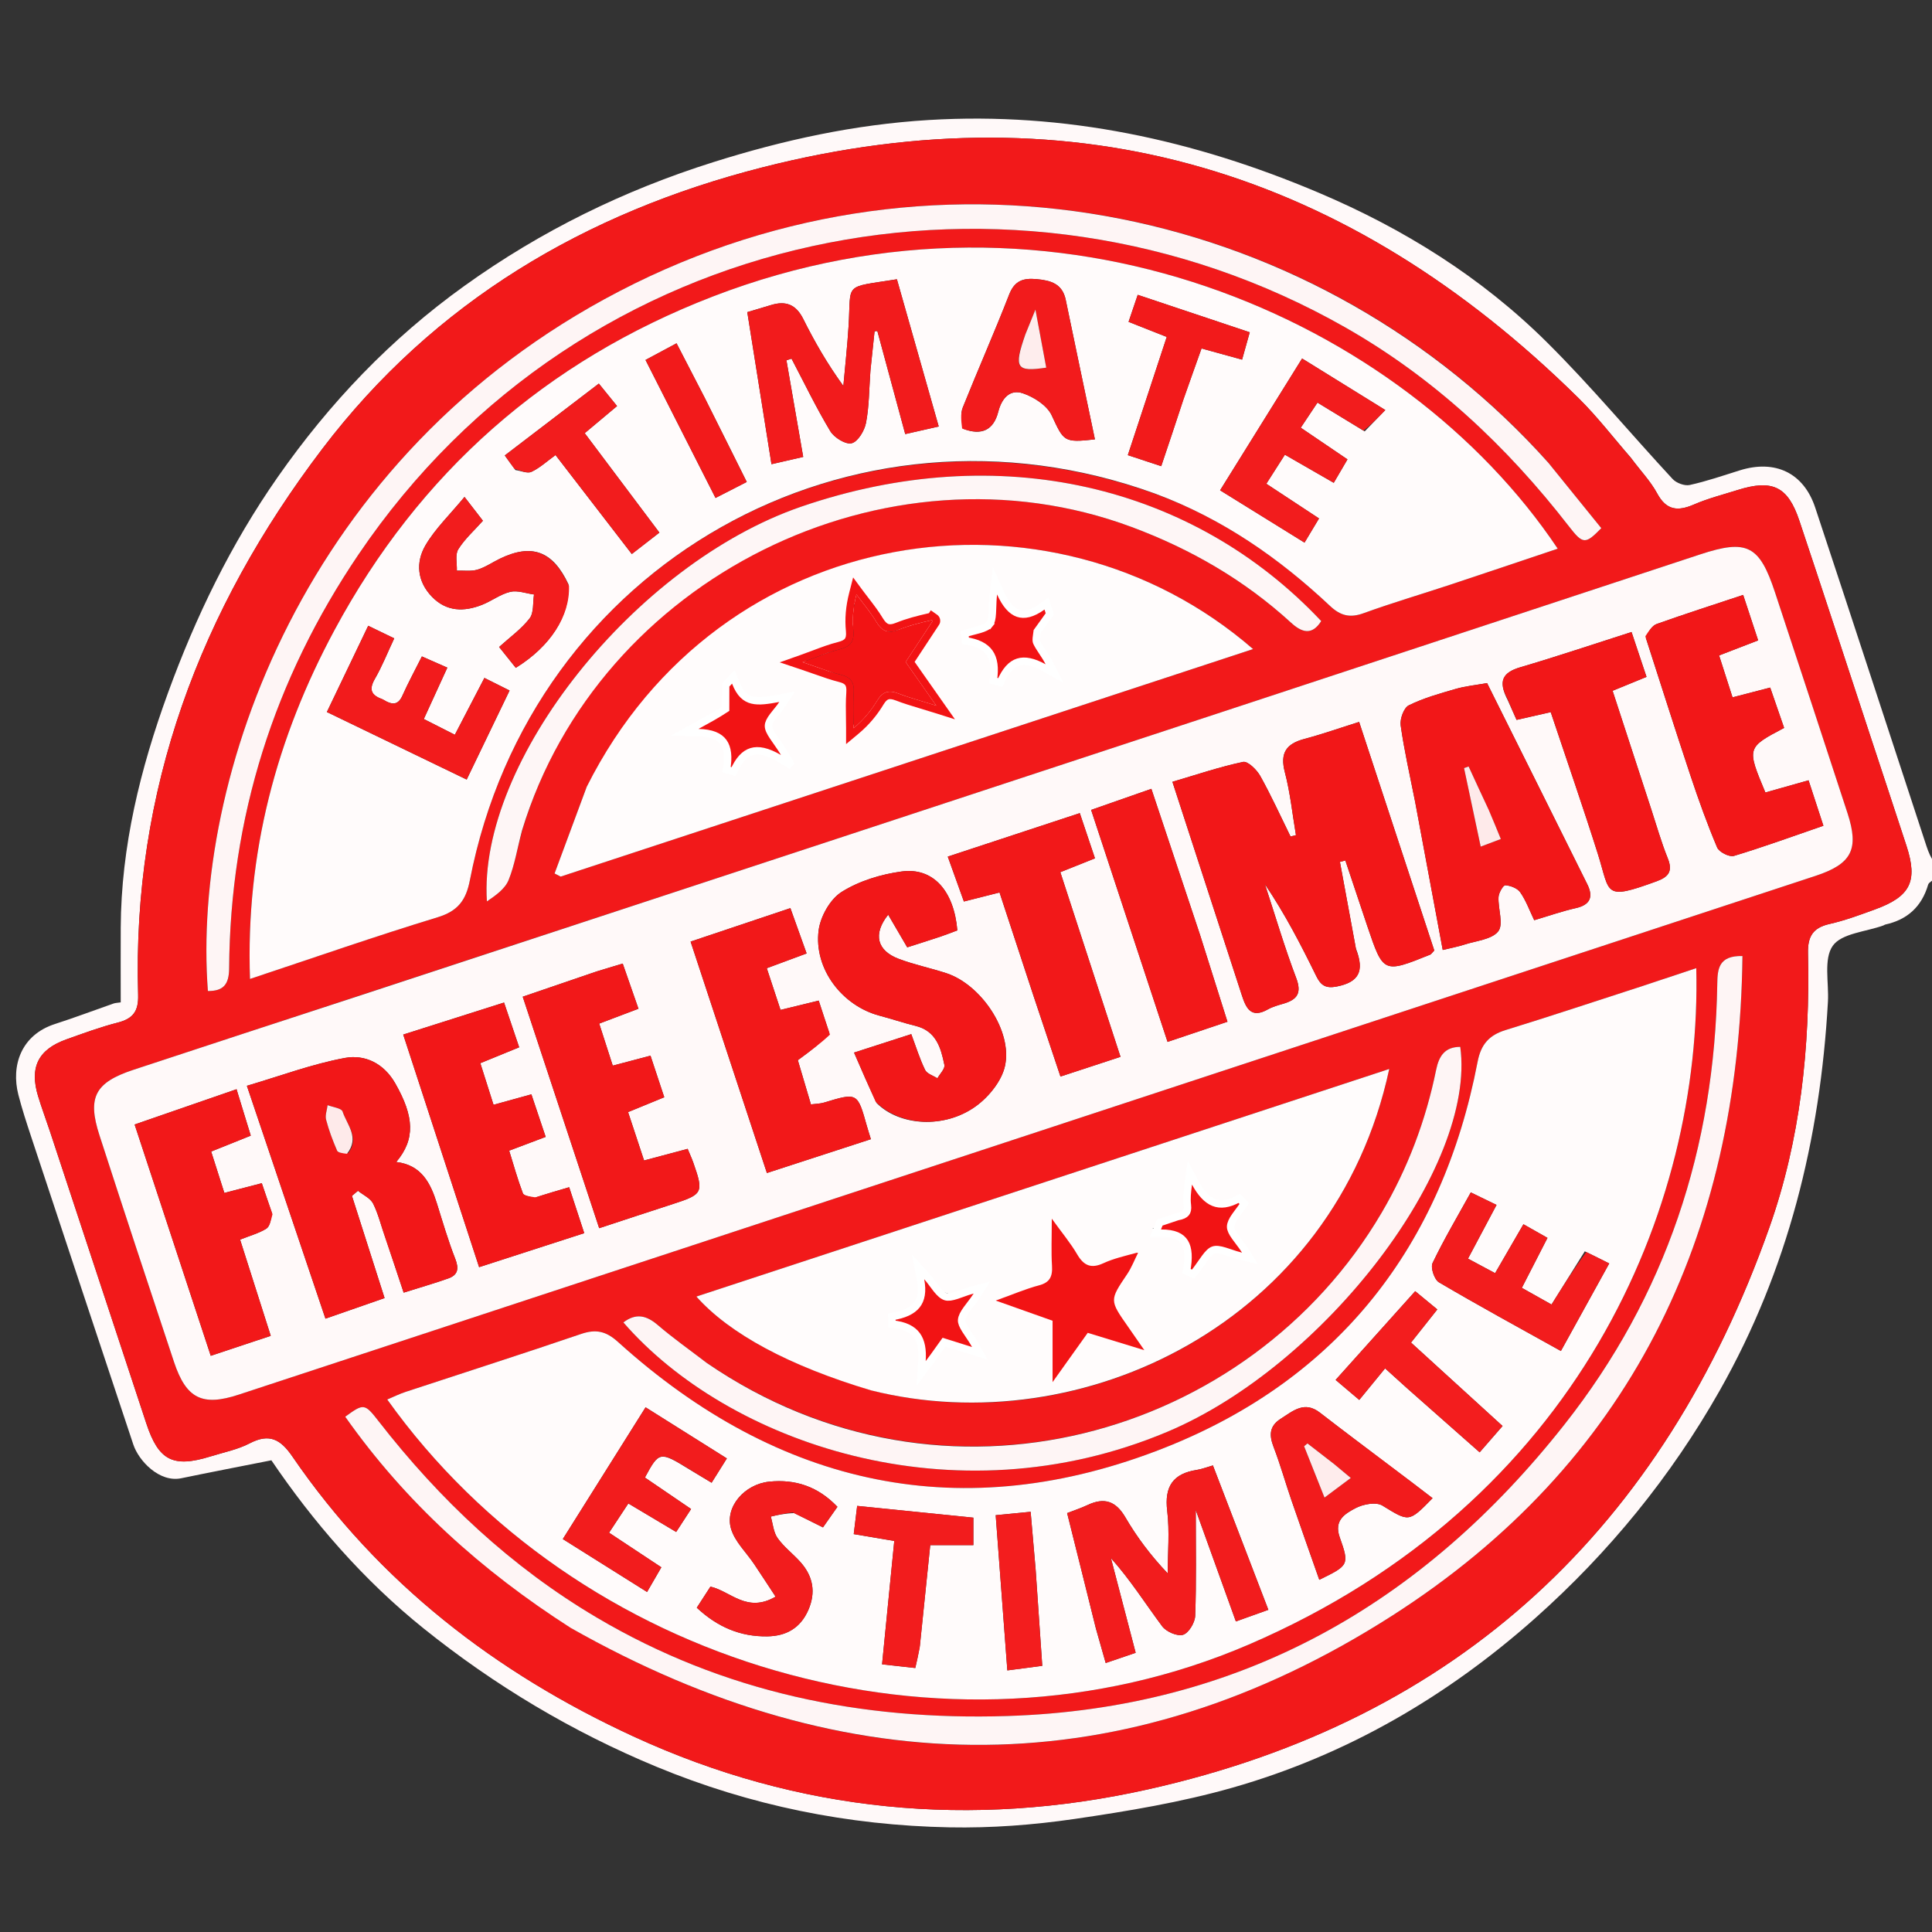 <svg width="130" height="130" viewBox="0 0 130 130" fill="none" xmlns="http://www.w3.org/2000/svg">
<rect x="0" y="0" width="130" height="130" fill="#333333" stroke="none"/>
<g clip-path="url(#clip0_5460_1717)">
<path d="M130.28 59.004C130.094 59.251 129.791 59.351 129.741 59.525C129.308 61.007 128.343 61.885 126.851 62.212C126.808 62.221 126.772 62.256 126.731 62.271C125.553 62.699 123.913 62.8 123.322 63.641C122.695 64.53 123.069 66.122 122.997 67.406C122.479 76.658 120.311 85.452 115.714 93.568C112.433 99.362 108.262 104.467 103.31 108.874C97.373 114.156 90.593 118.107 82.924 120.29C79.459 121.276 75.864 121.873 72.292 122.395C69.522 122.799 66.692 123.012 63.895 122.958C57.084 122.827 50.493 121.5 44.169 118.879C38.495 116.528 33.28 113.407 28.51 109.578C24.445 106.316 21.057 102.386 18.261 98.26C16.137 98.682 14.164 99.06 12.198 99.468C10.719 99.774 9.335 98.293 8.971 97.201C6.673 90.299 4.383 83.395 2.097 76.489C1.788 75.553 1.479 74.615 1.235 73.661C0.735 71.703 1.416 69.638 3.699 68.903C5.023 68.477 6.324 67.983 7.638 67.525C7.763 67.481 7.903 67.481 8.123 67.447C8.123 65.771 8.116 64.095 8.124 62.419C8.149 56.948 9.448 51.713 11.301 46.628C13.168 41.504 15.534 36.616 18.681 32.111C22.174 27.11 26.289 22.795 31.265 19.225C36.413 15.532 41.986 12.805 48.002 10.909C52.731 9.419 57.512 8.375 62.502 8.075C71.685 7.523 80.351 9.416 88.73 12.967C94.458 15.395 99.683 18.655 104.101 23.043C107.049 25.971 109.717 29.181 112.547 32.232C112.798 32.503 113.353 32.71 113.698 32.634C114.836 32.384 115.946 32 117.061 31.651C119.44 30.907 121.363 31.808 122.142 34.156C124.658 41.743 127.134 49.343 129.629 56.937C129.765 57.351 129.937 57.754 130.186 58.079C130.28 58.294 130.28 58.593 130.28 59.004ZM109.726 30.785C108.561 29.45 107.477 28.032 106.218 26.79C90.763 11.547 72.532 5.851 51.294 11.264C39.403 14.295 29.205 20.31 21.688 30.201C13.466 41.021 8.88 53.169 9.295 66.941C9.328 68.043 8.954 68.545 7.921 68.809C6.751 69.107 5.611 69.53 4.471 69.936C2.57 70.613 1.973 71.816 2.562 73.757C2.805 74.559 3.102 75.344 3.365 76.14C5.526 82.685 7.683 89.231 9.844 95.776C10.67 98.28 11.642 98.782 14.161 98.001C15.05 97.725 15.991 97.54 16.806 97.116C18.133 96.426 18.884 96.852 19.673 98.005C25.496 106.504 33.351 112.57 42.633 116.845C53.74 121.961 65.371 123.05 77.213 120.41C98.213 115.729 111.93 102.721 119.05 82.615C121.154 76.674 121.804 70.441 121.656 64.146C121.629 63.019 121.983 62.425 123.106 62.172C124.146 61.937 125.158 61.559 126.163 61.193C128.556 60.323 129.059 59.296 128.284 56.919C127.462 54.397 126.625 51.88 125.796 49.36C124.225 44.585 122.67 39.805 121.076 35.038C120.302 32.724 119.261 32.235 116.906 32.977C115.928 33.285 114.925 33.538 113.989 33.944C112.895 34.419 112.126 34.351 111.504 33.195C111.066 32.384 110.402 31.695 109.726 30.785Z" fill="#FFF9F9"/>
<path d="M109.783 30.868C110.402 31.695 111.066 32.384 111.504 33.195C112.126 34.351 112.895 34.418 113.989 33.944C114.925 33.538 115.928 33.285 116.906 32.977C119.261 32.235 120.302 32.724 121.076 35.038C122.67 39.805 124.225 44.585 125.796 49.36C126.625 51.88 127.462 54.397 128.284 56.918C129.059 59.296 128.556 60.323 126.163 61.193C125.158 61.559 124.146 61.937 123.106 62.172C121.983 62.425 121.629 63.018 121.656 64.146C121.804 70.441 121.154 76.674 119.05 82.614C111.93 102.721 98.213 115.729 77.213 120.41C65.371 123.05 53.74 121.961 42.633 116.845C33.351 112.57 25.496 106.504 19.674 98.005C18.884 96.852 18.133 96.426 16.806 97.116C15.991 97.54 15.05 97.725 14.161 98.001C11.642 98.782 10.67 98.28 9.844 95.776C7.683 89.231 5.526 82.685 3.365 76.14C3.102 75.344 2.805 74.559 2.562 73.757C1.973 71.816 2.57 70.613 4.471 69.936C5.611 69.53 6.751 69.107 7.921 68.809C8.954 68.545 9.328 68.043 9.295 66.941C8.88 53.168 13.466 41.021 21.688 30.201C29.205 20.31 39.403 14.295 51.295 11.264C72.532 5.851 90.763 11.547 106.218 26.79C107.477 28.032 108.561 29.45 109.783 30.868ZM24.239 66.971C19.152 68.641 14.064 70.305 8.981 71.984C6.393 72.839 5.863 73.827 6.694 76.394C8.342 81.486 10.019 86.569 11.71 91.647C12.529 94.108 13.611 94.649 16.064 93.842C51.432 82.211 86.798 70.575 122.163 58.935C124.598 58.134 125.107 57.151 124.318 54.725C122.705 49.77 121.069 44.822 119.44 39.871C118.392 36.685 117.557 36.264 114.386 37.309C104.529 40.559 94.672 43.812 84.814 47.058C64.695 53.682 44.575 60.302 24.239 66.971ZM77.819 33.264C82.27 34.901 86.071 37.556 89.499 40.775C90.203 41.436 90.838 41.593 91.757 41.259C93.681 40.561 95.648 39.984 97.592 39.34C99.988 38.547 102.379 37.737 104.816 36.92C94.463 21.446 71.103 11.016 47.957 19.955C36.725 24.293 28.206 31.807 22.506 42.401C18.607 49.647 16.527 57.387 16.822 65.87C21.14 64.437 25.265 62.995 29.442 61.722C30.814 61.304 31.355 60.575 31.615 59.235C35.736 37.965 57.259 25.783 77.819 33.264ZM110.471 66.364C107.416 67.352 104.37 68.367 101.302 69.313C100.19 69.656 99.648 70.282 99.425 71.446C97.045 83.844 90.034 92.793 78.386 97.409C64.837 102.778 52.408 100.083 41.584 90.297C40.775 89.565 40.098 89.419 39.089 89.763C35.17 91.101 31.225 92.36 27.292 93.657C26.879 93.793 26.486 93.989 26.057 94.169C38.818 112.055 63.624 119.424 84.01 110.665C106.23 101.116 114.54 81.269 114.138 65.144C112.966 65.533 111.824 65.913 110.471 66.364ZM58.732 93.574C72.795 97.107 89.808 89.01 93.479 71.929C77.907 77.044 62.412 82.134 46.859 87.243C49.095 89.758 53.129 91.918 58.732 93.574ZM39.438 53.043C38.731 54.954 38.023 56.864 37.316 58.774C37.452 58.844 37.589 58.914 37.725 58.984C53.236 53.888 68.748 48.791 84.317 43.675C70.676 31.827 48.445 35.041 39.438 53.043ZM104.125 31.058C88.936 14.103 63.512 8.252 41.665 19.602C20.407 30.646 12.904 52.443 13.989 66.683C15.015 66.69 15.409 66.261 15.417 65.165C15.49 55.003 18.431 45.721 24.122 37.311C39.216 15.002 68.297 9.39 90.514 22.026C96.477 25.417 101.383 30.016 105.569 35.416C106.515 36.636 106.675 36.638 107.747 35.539C106.587 34.108 105.416 32.663 104.125 31.058ZM38.495 109.581C57.048 120.1 75.668 120.229 93.651 108.731C109.626 98.516 117.024 83.249 117.246 64.329C115.644 64.294 115.567 65.195 115.552 66.201C115.378 77.225 112.109 87.19 105.246 95.88C95.683 107.989 83.417 114.974 67.77 115.467C57.962 115.776 48.68 113.88 40.158 108.844C34.382 105.429 29.587 100.915 25.481 95.638C24.532 94.417 24.475 94.423 23.23 95.327C27.288 101.092 32.41 105.702 38.495 109.581ZM47.469 91.642C46.397 90.82 45.289 90.042 44.266 89.164C43.494 88.501 42.788 88.343 41.947 88.983C48.935 97.046 64.116 102.41 78.536 96.347C89.131 91.893 99.358 78.504 98.257 70.441C97.222 70.445 96.826 71.048 96.633 71.992C95.94 75.393 94.727 78.605 92.967 81.603C84.054 96.777 63.496 102.649 47.469 91.642ZM35.169 55.773C40.286 38.893 59.622 29.307 76.147 35.461C80.118 36.939 83.727 39.024 86.865 41.894C87.568 42.538 88.269 42.803 88.901 41.79C80.265 32.614 67.206 29.532 53.924 34.088C42.716 37.932 32.147 51.248 32.763 60.653C33.346 60.257 33.979 59.816 34.222 59.216C34.638 58.19 34.81 57.065 35.169 55.773Z" fill="#F2191A"/>
<path d="M24.347 66.947C44.575 60.302 64.695 53.682 84.813 47.058C94.672 43.812 104.529 40.559 114.386 37.309C117.557 36.264 118.392 36.685 119.44 39.871C121.069 44.822 122.705 49.77 124.318 54.725C125.107 57.151 124.598 58.134 122.163 58.935C86.798 70.575 51.432 82.211 16.064 93.842C13.611 94.649 12.529 94.108 11.71 91.647C10.019 86.569 8.342 81.486 6.694 76.394C5.863 73.827 6.393 72.839 8.981 71.984C14.064 70.305 19.152 68.641 24.347 66.947ZM91.232 63.808C90.875 61.871 90.518 59.934 90.161 57.997C90.282 57.964 90.403 57.932 90.525 57.899C91.019 59.377 91.51 60.856 92.009 62.332C93.083 65.503 93.085 65.503 96.235 64.235C96.312 64.203 96.363 64.106 96.509 63.954C94.847 58.901 93.169 53.797 91.453 48.576C90.155 48.984 88.977 49.401 87.773 49.72C86.548 50.045 86.115 50.663 86.455 51.962C86.818 53.343 86.962 54.782 87.202 56.195C87.081 56.226 86.96 56.256 86.838 56.286C86.167 54.924 85.54 53.537 84.8 52.213C84.565 51.792 83.958 51.201 83.645 51.267C82.046 51.606 80.488 52.135 78.889 52.606C80.508 57.583 82.035 62.266 83.555 66.951C83.841 67.833 84.177 68.561 85.312 67.919C85.631 67.739 86.001 67.64 86.356 67.536C87.28 67.265 87.609 66.835 87.215 65.799C86.43 63.733 85.807 61.607 85.116 59.505C86.456 61.479 87.532 63.566 88.566 65.674C88.875 66.305 89.202 66.528 89.959 66.378C91.4 66.091 91.838 65.379 91.232 63.808ZM25.981 83.426C26.358 84.561 26.735 85.696 27.161 86.979C28.238 86.639 29.209 86.359 30.16 86.024C30.825 85.79 30.889 85.356 30.63 84.694C30.156 83.484 29.79 82.23 29.402 80.988C28.968 79.598 28.354 78.389 26.663 78.187C27.956 76.651 27.874 75.137 26.593 72.892C25.817 71.533 24.536 70.941 23.211 71.186C21.003 71.594 18.869 72.397 16.612 73.061C18.421 78.422 20.15 83.544 21.899 88.729C23.353 88.223 24.601 87.788 25.878 87.344C25.11 84.939 24.396 82.703 23.682 80.468C23.816 80.354 23.951 80.24 24.085 80.126C24.436 80.409 24.924 80.623 25.108 80.989C25.459 81.689 25.637 82.475 25.981 83.426ZM95.227 53.981C95.839 57.266 96.451 60.551 97.079 63.922C97.645 63.783 98.097 63.702 98.53 63.561C99.325 63.302 100.382 63.22 100.815 62.664C101.186 62.187 100.793 61.148 100.832 60.363C100.847 60.075 101.148 59.558 101.291 59.567C101.643 59.59 102.105 59.77 102.296 60.045C102.682 60.599 102.916 61.258 103.234 61.918C104.246 61.619 105.125 61.309 106.029 61.106C107.026 60.882 107.219 60.334 106.803 59.495C104.571 54.999 102.328 50.51 100.062 45.963C99.308 46.099 98.609 46.166 97.947 46.357C96.876 46.666 95.786 46.971 94.794 47.46C94.459 47.626 94.188 48.374 94.248 48.806C94.479 50.464 94.856 52.101 95.227 53.981ZM58.987 74.223C60.526 75.767 63.546 75.974 65.672 74.43C66.54 73.799 67.403 72.734 67.624 71.725C68.14 69.374 66.005 66.243 63.675 65.483C62.614 65.137 61.51 64.911 60.469 64.517C59.03 63.972 58.709 62.871 59.763 61.548C60.214 62.321 60.612 63.003 61.046 63.744C61.772 63.511 62.525 63.275 63.273 63.026C63.664 62.896 64.047 62.741 64.417 62.603C64.192 59.943 62.792 58.351 60.667 58.64C59.274 58.83 57.811 59.276 56.635 60.014C55.861 60.499 55.205 61.665 55.084 62.602C54.751 65.195 56.671 67.683 59.188 68.345C59.998 68.558 60.793 68.83 61.606 69.029C62.992 69.369 63.313 70.505 63.546 71.657C63.598 71.915 63.243 72.255 63.076 72.557C62.792 72.374 62.376 72.255 62.249 71.994C61.888 71.257 61.645 70.462 61.317 69.584C60.008 70.006 58.845 70.381 57.467 70.826C57.989 72.031 58.427 73.041 58.987 74.223ZM35.924 80.613C35.668 80.51 35.25 80.469 35.184 80.294C34.829 79.36 34.562 78.393 34.261 77.425C35.152 77.089 35.883 76.813 36.717 76.499C36.384 75.504 36.072 74.575 35.756 73.635C34.824 73.892 34.071 74.1 33.209 74.339C32.899 73.362 32.614 72.466 32.32 71.539C33.271 71.15 34.077 70.821 34.934 70.47C34.584 69.436 34.263 68.484 33.917 67.459C31.666 68.174 29.554 68.845 27.132 69.614C28.851 74.882 30.534 80.039 32.238 85.264C34.742 84.454 36.981 83.73 39.312 82.976C38.942 81.847 38.62 80.865 38.298 79.885C37.465 80.129 36.795 80.325 35.924 80.613ZM110.743 42.921C111.744 46.016 112.725 49.117 113.753 52.203C114.295 53.83 114.875 55.449 115.544 57.027C115.674 57.335 116.365 57.684 116.671 57.592C118.661 56.993 120.616 56.278 122.693 55.563C122.351 54.514 122.04 53.564 121.694 52.505C120.661 52.797 119.711 53.065 118.788 53.325C117.528 50.31 117.528 50.31 120.05 48.979C119.745 48.096 119.435 47.199 119.113 46.265C118.188 46.505 117.405 46.708 116.578 46.923C116.249 45.895 115.969 45.024 115.674 44.103C116.606 43.744 117.443 43.421 118.302 43.09C117.933 41.971 117.619 41.018 117.294 40.031C115.267 40.705 113.366 41.315 111.485 41.983C111.171 42.095 110.947 42.458 110.743 42.921ZM55.805 69.517C55.566 68.783 55.326 68.05 55.09 67.328C54.149 67.557 53.356 67.75 52.52 67.954C52.187 66.944 51.899 66.071 51.595 65.149C52.503 64.813 53.352 64.498 54.276 64.155C53.88 63.048 53.54 62.099 53.184 61.106C50.879 61.878 48.689 62.613 46.468 63.358C48.197 68.599 49.882 73.709 51.603 78.929C54 78.15 56.278 77.409 58.6 76.653C58.489 76.289 58.403 76.028 58.329 75.764C57.696 73.506 57.698 73.51 55.443 74.191C55.193 74.267 54.92 74.266 54.566 74.312C54.236 73.199 53.928 72.157 53.685 71.338C54.547 70.703 55.218 70.208 55.805 69.517ZM40.073 65.392C38.462 65.943 36.85 66.493 35.173 67.067C36.915 72.342 38.614 77.482 40.318 82.642C42.126 82.049 43.716 81.52 45.311 81.005C47.292 80.366 47.358 80.243 46.651 78.231C46.546 77.936 46.413 77.65 46.27 77.303C45.286 77.566 44.36 77.813 43.338 78.086C42.968 76.966 42.625 75.928 42.262 74.83C43.115 74.48 43.873 74.169 44.697 73.831C44.384 72.885 44.096 72.016 43.771 71.034C42.892 71.266 42.105 71.474 41.231 71.704C40.919 70.734 40.626 69.826 40.32 68.876C41.234 68.529 42.046 68.222 42.961 67.876C42.593 66.821 42.253 65.844 41.902 64.837C41.265 65.027 40.776 65.172 40.073 65.392ZM18.29 81.602C18.069 80.949 17.847 80.296 17.616 79.615C16.749 79.84 15.963 80.044 15.096 80.269C14.787 79.301 14.509 78.429 14.209 77.484C15.114 77.121 15.957 76.782 16.874 76.415C16.544 75.341 16.239 74.347 15.916 73.292C13.543 74.113 11.325 74.88 9.058 75.665C10.793 80.938 12.469 86.03 14.181 91.229C15.624 90.748 16.887 90.328 18.218 89.885C17.514 87.677 16.843 85.57 16.155 83.41C16.818 83.147 17.41 82.988 17.912 82.68C18.156 82.53 18.231 82.103 18.29 81.602ZM101.457 47.121C101.659 47.573 101.861 48.025 102.047 48.44C102.871 48.253 103.578 48.092 104.345 47.918C105.444 51.212 106.527 54.325 107.519 57.468C108.362 60.139 107.87 60.613 111.466 59.301C112.285 59.002 112.57 58.619 112.218 57.748C111.784 56.671 111.467 55.548 111.105 54.442C110.241 51.801 109.381 49.159 108.508 46.482C109.341 46.14 110.045 45.852 110.791 45.546C110.427 44.456 110.11 43.507 109.783 42.527C107.189 43.356 104.763 44.175 102.308 44.895C101.122 45.243 100.779 45.815 101.457 47.121ZM69.548 67.031C70.135 68.787 70.722 70.542 71.356 72.438C72.727 71.988 74.032 71.56 75.396 71.112C74.028 66.915 72.695 62.825 71.347 58.686C72.178 58.355 72.891 58.07 73.679 57.756C73.326 56.706 73.009 55.76 72.657 54.713C69.629 55.711 66.746 56.661 63.773 57.64C64.175 58.758 64.511 59.694 64.858 60.66C65.738 60.437 66.473 60.251 67.256 60.053C68.032 62.408 68.759 64.613 69.548 67.031ZM80.727 62.843C79.656 59.628 78.585 56.414 77.474 53.079C76.052 53.576 74.76 54.028 73.419 54.497C75.144 59.732 76.829 64.849 78.562 70.106C79.931 69.646 81.186 69.224 82.593 68.751C81.966 66.761 81.382 64.907 80.727 62.843Z" fill="#FFF9F9"/>
<path d="M77.723 33.213C57.259 25.784 35.736 37.965 31.615 59.235C31.355 60.575 30.814 61.304 29.442 61.722C25.265 62.995 21.14 64.437 16.822 65.87C16.527 57.387 18.607 49.647 22.506 42.401C28.206 31.807 36.725 24.293 47.957 19.955C71.103 11.016 94.463 21.446 104.816 36.92C102.379 37.737 99.988 38.547 97.592 39.34C95.648 39.984 93.681 40.561 91.757 41.259C90.838 41.593 90.203 41.436 89.499 40.775C86.071 37.556 82.27 34.901 77.723 33.213ZM58.574 24.864C58.665 24.006 58.757 23.149 58.848 22.292C58.91 22.287 58.973 22.282 59.035 22.276C59.65 24.549 60.265 26.822 60.911 29.209C61.683 29.034 62.371 28.878 63.165 28.698C62.193 25.277 61.27 22.027 60.351 18.792C56.706 19.373 57.283 18.963 57.099 21.936C57.016 23.282 56.867 24.624 56.748 25.968C55.669 24.483 54.813 22.995 54.049 21.462C53.563 20.487 52.874 20.221 51.883 20.526C51.401 20.675 50.915 20.815 50.283 21.003C50.822 24.393 51.354 27.734 51.911 31.235C52.686 31.057 53.367 30.9 54.046 30.745C53.648 28.454 53.283 26.348 52.918 24.243C53.032 24.206 53.146 24.17 53.26 24.133C54.117 25.767 54.919 27.433 55.868 29.012C56.129 29.446 56.903 29.925 57.304 29.826C57.725 29.723 58.168 28.986 58.27 28.461C58.483 27.37 58.476 26.237 58.574 24.864ZM64.847 28.864C66.042 29.32 66.854 28.952 67.172 27.704C67.402 26.804 67.953 26.168 68.83 26.465C69.572 26.717 70.452 27.279 70.763 27.942C71.586 29.7 71.559 29.801 73.675 29.564C73.018 26.43 72.358 23.303 71.71 20.174C71.484 19.083 70.694 18.867 69.742 18.781C68.856 18.7 68.27 18.88 67.905 19.818C66.912 22.369 65.803 24.874 64.785 27.415C64.618 27.832 64.678 28.341 64.847 28.864ZM91.827 29.027C92.261 28.578 92.695 28.129 93.216 27.591C91.237 26.366 89.471 25.272 87.615 24.122C85.748 27.123 83.946 30.021 82.097 32.992C84.063 34.21 85.906 35.352 87.778 36.512C88.138 35.913 88.422 35.438 88.754 34.885C87.56 34.099 86.415 33.345 85.209 32.551C85.654 31.853 86.023 31.275 86.457 30.596C87.591 31.248 88.656 31.861 89.745 32.488C90.085 31.908 90.361 31.437 90.669 30.911C89.588 30.178 88.568 29.486 87.526 28.779C87.939 28.159 88.271 27.66 88.65 27.091C89.685 27.72 90.672 28.32 91.827 29.027ZM25.692 47.032C24.96 46.78 24.815 46.389 25.224 45.68C25.71 44.839 26.07 43.926 26.527 42.954C25.939 42.669 25.409 42.413 24.776 42.107C23.838 44.064 22.942 45.932 21.994 47.911C25.174 49.447 28.246 50.93 31.402 52.454C32.389 50.406 33.31 48.494 34.289 46.463C33.696 46.166 33.18 45.907 32.595 45.615C31.918 46.917 31.284 48.135 30.605 49.441C29.851 49.057 29.203 48.728 28.517 48.381C29.06 47.195 29.558 46.108 30.1 44.924C29.481 44.651 28.957 44.421 28.388 44.17C27.904 45.135 27.46 45.95 27.083 46.795C26.794 47.445 26.412 47.476 25.692 47.032ZM38.249 39.312C37.204 37.076 35.792 36.549 33.631 37.596C33.128 37.84 32.655 38.174 32.128 38.33C31.697 38.457 31.205 38.382 30.74 38.396C30.759 37.912 30.613 37.325 30.834 36.966C31.262 36.274 31.898 35.71 32.495 35.04C32.172 34.622 31.846 34.2 31.255 33.436C30.263 34.639 29.289 35.568 28.634 36.684C27.954 37.843 28.066 39.13 29.077 40.167C30.052 41.166 31.228 41.175 32.438 40.696C33.086 40.44 33.67 39.981 34.333 39.824C34.824 39.708 35.396 39.931 35.932 40.003C35.846 40.548 35.932 41.227 35.636 41.611C35.08 42.331 34.304 42.882 33.584 43.535C33.993 44.046 34.357 44.5 34.706 44.937C37.027 43.501 38.362 41.455 38.249 39.312ZM34.684 31.631C35.049 31.68 35.485 31.879 35.765 31.747C36.331 31.479 36.812 31.031 37.38 30.62C39.135 32.897 40.802 35.061 42.512 37.28C43.168 36.771 43.744 36.324 44.37 35.838C42.653 33.551 41.014 31.37 39.345 29.147C40.122 28.495 40.793 27.934 41.521 27.323C41.089 26.791 40.701 26.312 40.295 25.811C38.082 27.502 36.026 29.072 33.965 30.646C34.218 31 34.38 31.228 34.684 31.631ZM79.643 26.828C80.041 25.711 80.439 24.593 80.848 23.447C81.821 23.715 82.658 23.946 83.577 24.199C83.768 23.517 83.923 22.964 84.093 22.358C81.503 21.492 79.055 20.674 76.555 19.838C76.322 20.527 76.133 21.083 75.939 21.656C76.857 22.019 77.661 22.337 78.507 22.672C77.611 25.394 76.759 27.98 75.889 30.626C76.701 30.894 77.383 31.119 78.137 31.368C78.644 29.858 79.117 28.451 79.643 26.828ZM47.39 26.713C46.78 25.531 46.169 24.35 45.524 23.1C44.758 23.51 44.123 23.851 43.435 24.22C45.033 27.37 46.575 30.411 48.146 33.506C48.934 33.102 49.545 32.79 50.248 32.43C49.303 30.532 48.397 28.714 47.39 26.713Z" fill="#FFFBFB"/>
<path d="M110.577 66.329C111.824 65.913 112.966 65.533 114.138 65.144C114.539 81.269 106.23 101.116 84.01 110.665C63.624 119.424 38.818 112.055 26.057 94.169C26.486 93.989 26.879 93.793 27.292 93.657C31.225 92.36 35.17 91.101 39.089 89.763C40.098 89.419 40.775 89.565 41.584 90.297C52.408 100.083 64.837 102.778 78.386 97.409C90.034 92.793 97.045 83.844 99.425 71.446C99.648 70.282 100.19 69.656 101.302 69.313C104.37 68.367 107.416 67.352 110.577 66.329ZM73.747 109.608C73.957 110.345 74.167 111.081 74.4 111.9C75.144 111.647 75.747 111.441 76.417 111.213C75.845 109.024 75.299 106.933 74.752 104.843C76.06 106.303 77.071 107.912 78.202 109.431C78.475 109.797 79.224 110.122 79.607 110.001C79.987 109.882 80.405 109.184 80.422 108.726C80.505 106.469 80.46 104.208 80.46 101.608C81.425 104.288 82.278 106.656 83.159 109.103C83.967 108.814 84.608 108.585 85.345 108.321C84.074 105.012 82.849 101.82 81.615 98.605C81.161 98.735 80.859 98.856 80.545 98.904C78.933 99.151 78.339 100.016 78.54 101.67C78.707 103.051 78.574 104.469 78.574 105.871C77.405 104.641 76.491 103.411 75.723 102.097C75.08 100.995 74.301 100.743 73.183 101.269C72.735 101.479 72.261 101.635 71.805 101.813C72.455 104.412 73.078 106.898 73.747 109.608ZM93.473 98.596C91.918 97.415 90.355 96.246 88.811 95.051C87.771 94.245 87.011 94.936 86.185 95.461C85.39 95.966 85.397 96.584 85.704 97.382C86.152 98.55 86.489 99.759 86.896 100.943C87.509 102.728 88.142 104.506 88.772 106.301C90.746 105.333 90.812 105.309 90.147 103.44C89.737 102.287 90.519 101.85 91.201 101.485C91.711 101.213 92.59 101.046 93.016 101.306C94.814 102.402 94.775 102.467 96.395 100.809C95.473 100.102 94.558 99.4 93.473 98.596ZM46.377 98.866C46.85 99.149 47.322 99.433 47.883 99.77C48.217 99.237 48.53 98.739 48.909 98.134C47.067 96.976 45.285 95.856 43.439 94.694C41.537 97.722 39.72 100.614 37.87 103.56C39.816 104.783 41.655 105.937 43.54 107.121C43.895 106.506 44.187 106.002 44.501 105.46C43.302 104.666 42.189 103.93 40.983 103.132C41.451 102.421 41.846 101.822 42.279 101.165C43.41 101.839 44.437 102.451 45.498 103.083C45.851 102.54 46.154 102.074 46.502 101.538C45.434 100.81 44.408 100.111 43.395 99.421C44.345 97.658 44.399 97.646 46.377 98.866ZM106.636 84.2C105.902 85.373 105.168 86.546 104.398 87.778C103.726 87.4 103.098 87.048 102.401 86.657C102.999 85.491 103.542 84.433 104.127 83.294C103.545 82.965 103.043 82.68 102.508 82.377C101.836 83.537 101.238 84.569 100.602 85.668C99.944 85.315 99.395 85.021 98.778 84.692C99.449 83.43 100.052 82.293 100.699 81.077C100.101 80.786 99.579 80.533 98.966 80.234C98.052 81.888 97.152 83.404 96.394 84.988C96.246 85.296 96.514 86.102 96.823 86.284C99.492 87.856 102.215 89.338 105.029 90.905C106.141 88.892 107.189 86.994 108.282 85.014C107.745 84.743 107.293 84.516 106.636 84.2ZM53.447 101.813C54.065 102.121 54.683 102.429 55.377 102.775C55.706 102.307 56.019 101.861 56.349 101.391C55.046 100.026 53.521 99.517 51.755 99.698C50.107 99.867 48.76 101.39 49.187 102.858C49.442 103.733 50.216 104.454 50.748 105.25C51.223 105.958 51.686 106.674 52.188 107.436C50.251 108.563 49.169 107.072 47.804 106.759C47.49 107.244 47.195 107.701 46.885 108.18C48.283 109.486 49.822 110.133 51.628 110.107C52.906 110.089 53.859 109.545 54.387 108.343C54.911 107.149 54.715 106.065 53.86 105.108C53.364 104.553 52.747 104.093 52.321 103.493C52.043 103.1 52.008 102.535 51.865 102.047C52.319 101.941 52.773 101.835 53.447 101.813ZM94.704 93.434C96.302 94.845 97.899 96.255 99.562 97.724C100.126 97.076 100.601 96.531 101.104 95.953C99.019 94.052 96.999 92.212 94.945 90.339C95.564 89.559 96.123 88.854 96.714 88.109C96.15 87.644 95.699 87.273 95.225 86.882C93.392 88.926 91.658 90.859 89.87 92.851C90.388 93.29 90.838 93.671 91.462 94.198C92.056 93.472 92.605 92.802 93.2 92.075C93.74 92.562 94.149 92.931 94.704 93.434ZM61.896 110.735C62.128 108.484 62.36 106.233 62.594 103.968C63.629 103.968 64.533 103.968 65.496 103.968C65.496 103.321 65.496 102.773 65.496 102.12C62.906 101.858 60.334 101.597 57.677 101.328C57.589 102.05 57.519 102.626 57.446 103.226C58.43 103.393 59.283 103.537 60.173 103.688C59.893 106.515 59.625 109.223 59.352 111.989C60.181 112.081 60.853 112.155 61.587 112.237C61.694 111.775 61.787 111.375 61.896 110.735ZM69.684 105.568C69.576 104.328 69.468 103.087 69.349 101.725C68.529 101.805 67.811 101.875 66.998 101.954C67.261 105.466 67.517 108.869 67.781 112.398C68.656 112.283 69.358 112.191 70.132 112.09C69.98 109.9 69.839 107.864 69.684 105.568Z" fill="#FFFBFB"/>
<path d="M58.617 93.556C53.129 91.919 49.095 89.758 46.859 87.243C62.412 82.134 77.907 77.044 93.479 71.929C89.808 89.01 72.795 97.107 58.617 93.556ZM71.97 90.856C72.416 90.277 72.861 89.698 73.279 89.155C74.306 89.441 75.216 89.695 76.127 89.949C74.533 88.3 74.455 86.686 76.036 84.798C73.692 86.315 72.439 84.947 71.191 83.241C71.812 85.824 70.701 86.98 68.231 87.357C70.77 87.709 71.835 89.003 71.093 91.835C71.609 91.274 71.731 91.142 71.97 90.856ZM79.489 83.436C79.758 84.139 80.028 84.842 80.325 85.618C80.938 84.307 81.976 83.856 83.161 84.36C83.069 83.323 82.983 82.354 82.907 81.502C82.063 81.095 81.074 80.617 80.029 80.113C80.49 81.725 79.337 82.357 77.55 82.649C78.391 82.954 78.858 83.123 79.489 83.436ZM65.078 90.464C65.199 90.358 65.321 90.251 65.442 90.145C64.432 89.054 64.605 87.986 65.594 86.839C64.183 87.378 63.052 87.23 62.164 85.438C62.39 87.407 61.48 88.165 60.054 88.711C61.755 88.95 62.205 90.041 62.317 91.602C63.039 90.489 63.643 89.626 65.078 90.464Z" fill="#FFFCFC"/>
<path d="M39.478 52.946C48.445 35.041 70.676 31.827 84.317 43.675C68.748 48.791 53.236 53.888 37.725 58.984C37.588 58.914 37.452 58.844 37.316 58.774C38.023 56.864 38.731 54.954 39.478 52.946ZM57.055 45.762C57.106 46.615 57.158 47.467 57.209 48.32C57.294 48.489 57.379 48.658 57.464 48.827C58.319 45.804 60.174 46.252 62.235 47.034C60.468 45.399 60.162 43.797 62.308 41.925C60.947 42.19 59.96 42.679 59.197 42.443C58.481 42.222 58.002 41.234 57.419 40.583C57.772 43.149 56.383 44.059 53.808 44.329C55.135 44.866 56.021 45.225 57.055 45.762ZM51.155 50.329C51.534 50.357 51.914 50.385 52.041 50.394C51.944 49.336 51.857 48.381 51.788 47.631C50.905 47.141 49.93 46.6 48.956 46.06C49.607 47.632 47.989 48.067 46.644 48.981C48.577 48.993 49.05 50.044 49.095 51.27C49.733 50.939 50.327 50.631 51.155 50.329ZM67.02 44.649C67.059 44.91 67.099 45.172 67.096 45.148C68.152 44.821 69.201 44.495 70.257 44.168C69.297 43.166 69.777 42.064 70.638 40.909C69.099 41.671 67.953 41.308 66.928 39.566C67.144 41.43 66.794 42.529 65.342 42.623C65.856 43.197 66.417 43.824 67.02 44.649Z" fill="#FFFCFC"/>
<path d="M104.185 31.138C105.416 32.663 106.587 34.108 107.747 35.539C106.675 36.638 106.515 36.636 105.569 35.416C101.383 30.016 96.477 25.417 90.514 22.026C68.297 9.39 39.216 15.002 24.122 37.311C18.431 45.721 15.49 55.003 15.417 65.165C15.409 66.261 15.015 66.69 13.989 66.683C12.904 52.443 20.407 30.646 41.665 19.602C63.512 8.252 88.936 14.103 104.185 31.138Z" fill="#FEF5F5"/>
<path d="M38.403 109.538C32.41 105.702 27.288 101.092 23.23 95.328C24.475 94.423 24.532 94.418 25.481 95.638C29.587 100.915 34.382 105.43 40.158 108.844C48.68 113.88 57.962 115.777 67.77 115.467C83.417 114.974 95.683 107.989 105.246 95.881C112.109 87.191 115.378 77.225 115.552 66.202C115.567 65.195 115.644 64.294 117.246 64.329C117.024 83.249 109.626 98.516 93.651 108.731C75.668 120.229 57.048 120.1 38.403 109.538Z" fill="#FEF5F5"/>
<path d="M47.549 91.704C63.496 102.649 84.054 96.777 92.967 81.603C94.727 78.605 95.94 75.393 96.633 71.992C96.826 71.048 97.222 70.445 98.257 70.441C99.358 78.504 89.131 91.893 78.536 96.347C64.116 102.411 48.935 97.046 41.947 88.983C42.788 88.343 43.494 88.501 44.266 89.164C45.289 90.042 46.397 90.821 47.549 91.704Z" fill="#FEF5F5"/>
<path d="M35.127 55.877C34.81 57.065 34.638 58.19 34.222 59.216C33.979 59.816 33.346 60.257 32.763 60.653C32.147 51.248 42.716 37.932 53.924 34.088C67.206 29.532 80.265 32.614 88.901 41.79C88.269 42.803 87.568 42.538 86.865 41.894C83.727 39.024 80.118 36.939 76.147 35.461C59.622 29.307 40.286 38.893 35.127 55.877Z" fill="#FEF6F6"/>
<path d="M91.254 63.921C91.838 65.379 91.4 66.091 89.959 66.378C89.202 66.528 88.875 66.305 88.566 65.675C87.532 63.566 86.456 61.479 85.116 59.506C85.807 61.607 86.431 63.734 87.215 65.799C87.609 66.835 87.28 67.265 86.356 67.536C86.001 67.64 85.631 67.74 85.312 67.92C84.177 68.561 83.841 67.834 83.555 66.951C82.035 62.266 80.508 57.583 78.889 52.606C80.488 52.135 82.046 51.606 83.645 51.267C83.958 51.201 84.565 51.793 84.8 52.213C85.54 53.537 86.167 54.924 86.838 56.287C86.96 56.256 87.081 56.226 87.202 56.196C86.962 54.782 86.818 53.343 86.455 51.962C86.115 50.663 86.548 50.045 87.773 49.721C88.977 49.402 90.155 48.985 91.453 48.577C93.169 53.797 94.847 58.901 96.509 63.955C96.363 64.107 96.312 64.204 96.235 64.235C93.085 65.503 93.083 65.503 92.009 62.332C91.51 60.856 91.019 59.377 90.525 57.899C90.403 57.932 90.282 57.964 90.161 57.997C90.518 59.934 90.875 61.871 91.254 63.921Z" fill="#F21718"/>
<path d="M25.934 83.326C25.637 82.475 25.459 81.689 25.108 80.989C24.924 80.623 24.436 80.409 24.085 80.126C23.951 80.24 23.816 80.354 23.682 80.468C24.396 82.703 25.11 84.939 25.878 87.344C24.601 87.788 23.353 88.223 21.899 88.729C20.15 83.544 18.421 78.422 16.612 73.061C18.869 72.397 21.003 71.594 23.211 71.186C24.536 70.941 25.817 71.533 26.593 72.892C27.874 75.137 27.956 76.651 26.663 78.187C28.355 78.389 28.968 79.598 29.402 80.988C29.79 82.23 30.156 83.484 30.63 84.694C30.889 85.356 30.825 85.79 30.16 86.024C29.209 86.359 28.238 86.639 27.161 86.979C26.735 85.696 26.358 84.561 25.934 83.326ZM23.436 77.589C24.219 76.543 23.345 75.687 23.051 74.793C22.975 74.564 22.393 74.502 22.044 74.364C22.004 74.692 21.865 75.046 21.943 75.344C22.128 76.054 22.391 76.748 22.681 77.422C22.742 77.565 23.055 77.599 23.436 77.589Z" fill="#F21718"/>
<path d="M95.203 53.864C94.856 52.101 94.479 50.464 94.248 48.806C94.188 48.374 94.46 47.626 94.794 47.46C95.786 46.971 96.876 46.666 97.947 46.357C98.609 46.166 99.308 46.099 100.062 45.963C102.328 50.51 104.571 54.999 106.803 59.495C107.219 60.334 107.026 60.882 106.029 61.106C105.125 61.309 104.246 61.619 103.234 61.918C102.916 61.258 102.682 60.599 102.296 60.045C102.105 59.77 101.643 59.59 101.291 59.567C101.148 59.558 100.847 60.075 100.833 60.363C100.793 61.148 101.186 62.187 100.815 62.664C100.382 63.22 99.325 63.302 98.53 63.561C98.097 63.702 97.645 63.783 97.079 63.922C96.451 60.551 95.839 57.266 95.203 53.864ZM100.12 54.402C99.687 53.46 99.254 52.517 98.82 51.575C98.718 51.611 98.616 51.647 98.513 51.684C98.879 53.409 99.245 55.135 99.633 56.967C100.18 56.76 100.55 56.62 100.987 56.455C100.712 55.78 100.469 55.185 100.12 54.402Z" fill="#F21718"/>
<path d="M58.925 74.138C58.427 73.041 57.989 72.031 57.467 70.826C58.845 70.381 60.008 70.006 61.317 69.584C61.645 70.462 61.888 71.257 62.249 71.995C62.376 72.255 62.792 72.374 63.076 72.557C63.243 72.255 63.598 71.915 63.546 71.657C63.313 70.506 62.992 69.369 61.606 69.029C60.793 68.83 59.998 68.558 59.188 68.345C56.671 67.684 54.751 65.195 55.084 62.602C55.205 61.666 55.861 60.499 56.635 60.014C57.811 59.276 59.274 58.83 60.667 58.641C62.792 58.351 64.192 59.943 64.417 62.603C64.047 62.741 63.664 62.896 63.273 63.026C62.525 63.276 61.772 63.511 61.046 63.744C60.612 63.003 60.214 62.321 59.763 61.548C58.709 62.871 59.03 63.972 60.469 64.517C61.51 64.911 62.614 65.137 63.675 65.483C66.005 66.243 68.14 69.374 67.624 71.725C67.403 72.734 66.54 73.799 65.672 74.43C63.546 75.974 60.526 75.767 58.925 74.138Z" fill="#F21718"/>
<path d="M36.024 80.567C36.795 80.325 37.465 80.129 38.298 79.885C38.62 80.865 38.942 81.847 39.312 82.976C36.981 83.73 34.742 84.454 32.238 85.264C30.534 80.039 28.851 74.882 27.132 69.614C29.554 68.845 31.666 68.174 33.917 67.459C34.263 68.484 34.584 69.436 34.934 70.47C34.077 70.821 33.271 71.15 32.32 71.539C32.614 72.466 32.899 73.362 33.209 74.339C34.071 74.1 34.824 73.892 35.756 73.635C36.072 74.575 36.384 75.505 36.717 76.499C35.883 76.813 35.152 77.089 34.261 77.425C34.562 78.393 34.829 79.361 35.184 80.294C35.25 80.469 35.668 80.51 36.024 80.567Z" fill="#F21718"/>
<path d="M110.712 42.813C110.947 42.458 111.171 42.095 111.485 41.983C113.366 41.315 115.267 40.705 117.294 40.031C117.619 41.018 117.933 41.971 118.302 43.09C117.443 43.421 116.606 43.744 115.674 44.103C115.969 45.024 116.249 45.895 116.578 46.923C117.405 46.708 118.188 46.505 119.113 46.266C119.435 47.199 119.745 48.096 120.05 48.979C117.528 50.31 117.528 50.31 118.789 53.325C119.711 53.065 120.661 52.797 121.694 52.505C122.04 53.564 122.351 54.514 122.693 55.563C120.616 56.278 118.661 56.993 116.671 57.592C116.365 57.684 115.674 57.335 115.544 57.027C114.875 55.449 114.295 53.83 113.753 52.203C112.725 49.117 111.744 46.016 110.712 42.813Z" fill="#F21718"/>
<path d="M55.847 69.615C55.218 70.208 54.547 70.703 53.685 71.339C53.928 72.157 54.236 73.199 54.566 74.312C54.92 74.266 55.193 74.267 55.443 74.191C57.698 73.51 57.697 73.506 58.33 75.764C58.404 76.028 58.489 76.289 58.6 76.653C56.278 77.409 54 78.15 51.603 78.929C49.882 73.709 48.197 68.599 46.468 63.358C48.689 62.613 50.879 61.879 53.184 61.106C53.54 62.099 53.88 63.048 54.276 64.155C53.352 64.498 52.503 64.813 51.595 65.149C51.899 66.071 52.187 66.944 52.52 67.954C53.356 67.75 54.149 67.557 55.09 67.328C55.326 68.05 55.566 68.784 55.847 69.615Z" fill="#F21819"/>
<path d="M40.18 65.355C40.776 65.172 41.265 65.027 41.902 64.837C42.253 65.844 42.593 66.822 42.961 67.876C42.046 68.222 41.234 68.529 40.32 68.876C40.626 69.826 40.919 70.734 41.231 71.704C42.105 71.474 42.892 71.266 43.771 71.034C44.097 72.016 44.384 72.885 44.697 73.831C43.873 74.169 43.115 74.48 42.262 74.83C42.625 75.928 42.968 76.966 43.338 78.086C44.36 77.813 45.286 77.566 46.27 77.303C46.413 77.65 46.546 77.936 46.651 78.232C47.358 80.243 47.292 80.366 45.311 81.005C43.716 81.52 42.126 82.049 40.318 82.642C38.614 77.482 36.915 72.342 35.173 67.067C36.85 66.493 38.462 65.943 40.18 65.355Z" fill="#F21819"/>
<path d="M18.337 81.701C18.231 82.103 18.156 82.53 17.912 82.68C17.41 82.988 16.818 83.147 16.155 83.41C16.843 85.57 17.514 87.677 18.218 89.885C16.887 90.328 15.624 90.748 14.181 91.229C12.469 86.03 10.793 80.938 9.058 75.665C11.325 74.88 13.543 74.113 15.916 73.292C16.239 74.347 16.544 75.341 16.874 76.415C15.957 76.782 15.114 77.121 14.209 77.485C14.509 78.429 14.787 79.301 15.096 80.269C15.963 80.044 16.749 79.84 17.616 79.615C17.847 80.296 18.069 80.949 18.337 81.701Z" fill="#F21819"/>
<path d="M101.431 47.012C100.779 45.815 101.122 45.243 102.308 44.895C104.763 44.175 107.189 43.356 109.783 42.527C110.11 43.507 110.427 44.456 110.791 45.546C110.045 45.852 109.341 46.14 108.508 46.482C109.381 49.159 110.242 51.801 111.105 54.443C111.467 55.548 111.784 56.672 112.218 57.748C112.57 58.619 112.285 59.002 111.466 59.301C107.87 60.613 108.362 60.139 107.519 57.468C106.527 54.325 105.444 51.212 104.345 47.918C103.578 48.092 102.871 48.253 102.047 48.44C101.861 48.025 101.659 47.573 101.431 47.012Z" fill="#F21718"/>
<path d="M69.517 66.925C68.759 64.613 68.032 62.408 67.256 60.053C66.474 60.251 65.738 60.437 64.858 60.66C64.511 59.694 64.175 58.758 63.773 57.64C66.746 56.661 69.629 55.711 72.657 54.713C73.009 55.76 73.326 56.706 73.679 57.756C72.891 58.07 72.178 58.355 71.347 58.687C72.695 62.825 74.028 66.915 75.396 71.112C74.032 71.56 72.727 71.988 71.356 72.438C70.722 70.542 70.135 68.787 69.517 66.925Z" fill="#F21819"/>
<path d="M80.763 62.948C81.382 64.907 81.966 66.761 82.593 68.751C81.187 69.224 79.931 69.646 78.562 70.106C76.829 64.849 75.144 59.732 73.419 54.497C74.76 54.028 76.052 53.576 77.474 53.079C78.585 56.414 79.656 59.628 80.763 62.948Z" fill="#F21819"/>
<path d="M58.567 24.992C58.476 26.237 58.483 27.37 58.27 28.461C58.168 28.986 57.725 29.723 57.304 29.827C56.903 29.925 56.129 29.446 55.868 29.012C54.919 27.433 54.117 25.767 53.26 24.133C53.146 24.17 53.032 24.206 52.918 24.243C53.283 26.348 53.648 28.454 54.045 30.745C53.367 30.901 52.686 31.057 51.911 31.235C51.354 27.734 50.822 24.393 50.283 21.003C50.915 20.816 51.4 20.676 51.883 20.526C52.874 20.221 53.563 20.487 54.049 21.462C54.813 22.995 55.669 24.483 56.748 25.968C56.867 24.624 57.015 23.282 57.099 21.936C57.283 18.964 56.706 19.373 60.351 18.792C61.27 22.027 62.193 25.277 63.165 28.698C62.371 28.878 61.683 29.034 60.911 29.209C60.265 26.822 59.65 24.549 59.035 22.276C58.973 22.282 58.91 22.287 58.848 22.292C58.757 23.149 58.665 24.006 58.567 24.992Z" fill="#F21B1C"/>
<path d="M64.74 28.836C64.678 28.341 64.618 27.832 64.785 27.415C65.803 24.874 66.912 22.369 67.905 19.818C68.27 18.88 68.856 18.7 69.742 18.781C70.694 18.868 71.484 19.083 71.71 20.174C72.358 23.304 73.018 26.43 73.675 29.564C71.559 29.801 71.586 29.7 70.763 27.942C70.452 27.279 69.572 26.717 68.83 26.465C67.953 26.168 67.402 26.804 67.172 27.704C66.854 28.952 66.042 29.32 64.74 28.836ZM68.954 22.604C68.207 24.771 68.374 25.038 70.399 24.738C70.175 23.538 69.953 22.343 69.672 20.832C69.376 21.561 69.204 21.984 68.954 22.604Z" fill="#F21B1C"/>
<path d="M91.743 28.973C90.672 28.32 89.685 27.72 88.65 27.091C88.271 27.66 87.939 28.159 87.526 28.779C88.568 29.486 89.588 30.178 90.669 30.911C90.361 31.437 90.085 31.908 89.745 32.488C88.656 31.861 87.591 31.248 86.457 30.596C86.023 31.275 85.654 31.853 85.209 32.551C86.415 33.345 87.56 34.099 88.754 34.885C88.423 35.438 88.138 35.913 87.778 36.512C85.906 35.352 84.063 34.21 82.097 32.992C83.946 30.021 85.748 27.123 87.615 24.122C89.471 25.272 91.237 26.366 93.216 27.591C92.695 28.129 92.261 28.578 91.743 28.973Z" fill="#F21C1D"/>
<path d="M25.791 47.071C26.412 47.476 26.794 47.445 27.083 46.795C27.46 45.95 27.904 45.135 28.388 44.17C28.956 44.421 29.481 44.651 30.1 44.924C29.558 46.108 29.06 47.195 28.517 48.381C29.203 48.729 29.85 49.057 30.605 49.441C31.284 48.136 31.918 46.917 32.595 45.615C33.18 45.907 33.696 46.166 34.289 46.463C33.31 48.494 32.389 50.406 31.402 52.454C28.245 50.93 25.174 49.447 21.994 47.911C22.942 45.932 23.838 44.064 24.776 42.107C25.409 42.413 25.939 42.669 26.527 42.954C26.07 43.926 25.71 44.839 25.224 45.68C24.815 46.389 24.96 46.78 25.791 47.071Z" fill="#F21B1C"/>
<path d="M38.285 39.416C38.362 41.455 37.027 43.501 34.706 44.937C34.357 44.5 33.993 44.046 33.584 43.535C34.304 42.882 35.08 42.331 35.636 41.611C35.932 41.227 35.846 40.548 35.932 40.003C35.396 39.931 34.824 39.708 34.333 39.824C33.67 39.981 33.086 40.44 32.438 40.696C31.228 41.175 30.052 41.166 29.077 40.167C28.066 39.13 27.954 37.843 28.634 36.684C29.289 35.569 30.263 34.639 31.255 33.436C31.846 34.2 32.172 34.622 32.495 35.04C31.898 35.71 31.262 36.274 30.834 36.966C30.613 37.325 30.759 37.912 30.74 38.396C31.205 38.382 31.697 38.457 32.128 38.33C32.655 38.174 33.128 37.84 33.631 37.596C35.792 36.549 37.204 37.076 38.285 39.416Z" fill="#F21C1D"/>
<path d="M34.613 31.543C34.38 31.228 34.218 31 33.965 30.646C36.026 29.072 38.082 27.502 40.295 25.811C40.701 26.312 41.089 26.791 41.521 27.323C40.793 27.934 40.122 28.495 39.344 29.147C41.014 31.37 42.653 33.551 44.37 35.838C43.744 36.324 43.168 36.771 42.512 37.28C40.802 35.061 39.135 32.897 37.38 30.621C36.812 31.031 36.331 31.479 35.765 31.747C35.485 31.879 35.049 31.68 34.613 31.543Z" fill="#F21C1D"/>
<path d="M79.616 26.936C79.117 28.451 78.644 29.858 78.137 31.368C77.383 31.119 76.701 30.894 75.889 30.626C76.759 27.981 77.611 25.394 78.507 22.672C77.661 22.337 76.857 22.019 75.939 21.657C76.133 21.083 76.322 20.527 76.555 19.838C79.055 20.674 81.503 21.492 84.093 22.358C83.923 22.964 83.768 23.517 83.577 24.199C82.658 23.946 81.821 23.715 80.848 23.447C80.439 24.593 80.041 25.711 79.616 26.936Z" fill="#F21A1B"/>
<path d="M47.441 26.804C48.397 28.714 49.303 30.532 50.248 32.43C49.545 32.79 48.934 33.102 48.146 33.506C46.575 30.411 45.033 27.37 43.435 24.22C44.123 23.851 44.758 23.511 45.524 23.1C46.169 24.35 46.78 25.531 47.441 26.804Z" fill="#F21A1B"/>
<path d="M73.723 109.496C73.078 106.898 72.455 104.412 71.805 101.814C72.261 101.635 72.735 101.479 73.183 101.269C74.301 100.743 75.08 100.995 75.723 102.097C76.491 103.411 77.405 104.641 78.574 105.871C78.574 104.469 78.707 103.051 78.54 101.67C78.34 100.016 78.933 99.151 80.545 98.905C80.859 98.857 81.161 98.735 81.615 98.606C82.849 101.82 84.074 105.012 85.345 108.321C84.608 108.585 83.967 108.814 83.159 109.104C82.278 106.657 81.425 104.289 80.46 101.608C80.46 104.209 80.505 106.47 80.422 108.726C80.405 109.184 79.987 109.882 79.607 110.001C79.224 110.122 78.475 109.797 78.202 109.431C77.071 107.912 76.06 106.303 74.752 104.843C75.299 106.933 75.845 109.024 76.417 111.213C75.747 111.441 75.144 111.647 74.4 111.9C74.167 111.082 73.957 110.345 73.723 109.496Z" fill="#F21C1D"/>
<path d="M93.558 98.648C94.558 99.401 95.473 100.102 96.395 100.809C94.775 102.467 94.814 102.403 93.016 101.306C92.59 101.046 91.711 101.213 91.201 101.485C90.519 101.85 89.737 102.287 90.147 103.44C90.812 105.309 90.746 105.333 88.772 106.301C88.142 104.506 87.509 102.728 86.896 100.943C86.489 99.759 86.152 98.55 85.704 97.382C85.397 96.584 85.39 95.966 86.185 95.461C87.011 94.936 87.771 94.245 88.811 95.051C90.355 96.246 91.918 97.415 93.558 98.648ZM89.688 98.451C89.117 98.01 88.547 97.568 87.977 97.126C87.901 97.189 87.826 97.251 87.75 97.314C88.193 98.428 88.635 99.542 89.123 100.768C89.791 100.27 90.299 99.891 90.891 99.449C90.467 99.094 90.156 98.834 89.688 98.451Z" fill="#F21B1C"/>
<path d="M46.295 98.802C44.399 97.647 44.345 97.658 43.395 99.421C44.408 100.111 45.434 100.81 46.502 101.538C46.154 102.074 45.851 102.54 45.498 103.083C44.437 102.451 43.41 101.839 42.279 101.165C41.846 101.822 41.452 102.421 40.983 103.132C42.189 103.93 43.302 104.666 44.501 105.46C44.187 106.002 43.895 106.506 43.54 107.121C41.655 105.937 39.816 104.783 37.87 103.56C39.72 100.614 41.537 97.722 43.439 94.695C45.285 95.856 47.067 96.976 48.909 98.134C48.53 98.739 48.217 99.238 47.883 99.77C47.323 99.433 46.85 99.15 46.295 98.802Z" fill="#F21C1D"/>
<path d="M106.739 84.245C107.294 84.516 107.745 84.744 108.282 85.014C107.189 86.994 106.141 88.892 105.029 90.906C102.215 89.338 99.492 87.856 96.823 86.284C96.514 86.102 96.246 85.296 96.394 84.988C97.152 83.404 98.052 81.888 98.966 80.235C99.579 80.533 100.101 80.787 100.699 81.077C100.052 82.293 99.449 83.43 98.778 84.692C99.395 85.022 99.944 85.316 100.602 85.668C101.238 84.569 101.836 83.537 102.508 82.377C103.043 82.68 103.545 82.965 104.127 83.294C103.542 84.434 102.999 85.492 102.401 86.657C103.098 87.048 103.726 87.4 104.398 87.778C105.168 86.547 105.902 85.374 106.739 84.245Z" fill="#F21C1D"/>
<path d="M53.337 101.771C52.773 101.835 52.319 101.941 51.865 102.047C52.008 102.535 52.043 103.1 52.321 103.493C52.747 104.093 53.364 104.554 53.86 105.109C54.715 106.065 54.911 107.149 54.387 108.343C53.859 109.545 52.906 110.09 51.628 110.108C49.822 110.133 48.283 109.486 46.885 108.18C47.195 107.701 47.49 107.245 47.804 106.759C49.169 107.072 50.251 108.564 52.188 107.436C51.686 106.674 51.223 105.958 50.748 105.25C50.216 104.455 49.442 103.733 49.187 102.858C48.76 101.39 50.107 99.867 51.755 99.698C53.521 99.517 55.046 100.027 56.349 101.391C56.019 101.861 55.706 102.307 55.377 102.775C54.683 102.429 54.065 102.121 53.337 101.771Z" fill="#F21C1D"/>
<path d="M94.631 93.368C94.149 92.931 93.74 92.562 93.2 92.075C92.605 92.802 92.056 93.472 91.462 94.198C90.838 93.671 90.388 93.29 89.87 92.851C91.658 90.859 93.392 88.926 95.225 86.882C95.699 87.273 96.15 87.644 96.714 88.109C96.123 88.854 95.564 89.559 94.945 90.339C96.999 92.212 99.019 94.052 101.104 95.953C100.601 96.531 100.126 97.076 99.562 97.724C97.899 96.255 96.302 94.845 94.631 93.368Z" fill="#F31D1E"/>
<path d="M61.888 110.855C61.787 111.375 61.694 111.775 61.587 112.237C60.853 112.155 60.181 112.081 59.352 111.989C59.625 109.223 59.893 106.515 60.173 103.688C59.283 103.537 58.43 103.393 57.446 103.226C57.519 102.626 57.589 102.05 57.677 101.328C60.334 101.597 62.906 101.858 65.496 102.12C65.496 102.773 65.496 103.321 65.496 103.968C64.533 103.968 63.629 103.968 62.594 103.968C62.36 106.233 62.128 108.484 61.888 110.855Z" fill="#F21C1D"/>
<path d="M69.691 105.698C69.839 107.864 69.98 109.9 70.132 112.09C69.358 112.192 68.656 112.284 67.782 112.398C67.517 108.87 67.261 105.467 66.998 101.954C67.811 101.875 68.529 101.805 69.349 101.725C69.468 103.087 69.576 104.328 69.691 105.698Z" fill="#F31D1E"/>
<path d="M76.579 84.299C76.336 84.781 76.14 85.296 75.843 85.737C74.661 87.491 74.65 87.482 75.898 89.263C76.192 89.683 76.483 90.106 77 90.851C75.521 90.398 74.384 90.049 73.191 89.684C72.469 90.696 71.751 91.703 70.825 93C70.825 91.398 70.825 90.149 70.825 88.87C69.595 88.433 68.467 88.033 67 87.512C68.2 87.082 69.037 86.716 69.907 86.49C70.633 86.301 70.833 85.904 70.786 85.169C70.728 84.252 70.772 83.328 70.772 82C71.479 82.981 72.041 83.649 72.478 84.398C72.932 85.177 73.431 85.374 74.242 85C74.929 84.683 75.679 84.514 76.494 84.294C76.589 84.31 76.579 84.299 76.579 84.299Z" fill="#F21314"/>
<path d="M79.244 81.863L79.225 81.867L79.207 81.873C78.806 82.008 78.477 82.118 78.148 82.228L78.147 82.228L78.038 82.264L77.994 82.371L77.888 82.634L77.749 82.98L78.122 82.978C79.016 82.971 79.485 83.22 79.719 83.603C79.968 84.009 80.007 84.645 79.84 85.531L80.279 85.737C80.497 85.472 80.687 85.199 80.853 84.962C80.933 84.848 81.007 84.741 81.076 84.648C81.303 84.34 81.475 84.17 81.653 84.11C81.831 84.05 82.07 84.083 82.409 84.186C82.516 84.218 82.636 84.259 82.764 84.302C83.001 84.382 83.264 84.471 83.516 84.531L84.11 84.674L83.787 84.156C83.65 83.936 83.482 83.716 83.332 83.517C83.251 83.411 83.175 83.31 83.111 83.22C82.907 82.932 82.803 82.72 82.806 82.539C82.809 82.337 82.92 82.111 83.112 81.834C83.185 81.729 83.263 81.624 83.345 81.515C83.369 81.484 83.392 81.453 83.416 81.421C83.521 81.281 83.629 81.132 83.721 80.981L83.383 80.634C82.665 81.046 82.115 81.09 81.671 80.913C81.213 80.73 80.804 80.288 80.428 79.59L80.062 78.911L79.96 79.675C79.887 80.22 79.841 80.657 79.896 81.089C79.931 81.365 79.883 81.519 79.802 81.616C79.717 81.719 79.552 81.81 79.244 81.863Z" fill="#F21314" stroke="white" stroke-width="0.5"/>
<path d="M62.807 91.309L62.807 91.309L62.81 91.305C63.066 90.95 63.291 90.633 63.523 90.308L65.333 90.877L65.93 91.065L65.626 90.517C65.481 90.255 65.313 90.006 65.165 89.787C65.093 89.68 65.025 89.58 64.968 89.49C64.778 89.189 64.694 88.987 64.706 88.824L64.706 88.824C64.723 88.612 64.843 88.386 65.047 88.102C65.113 88.01 65.191 87.908 65.273 87.8C65.423 87.605 65.588 87.39 65.726 87.174L66.072 86.635L65.453 86.797C65.209 86.86 64.952 86.953 64.72 87.037C64.594 87.083 64.475 87.126 64.37 87.16C64.035 87.269 63.799 87.306 63.625 87.249L63.625 87.249C63.426 87.184 63.237 87.008 63.024 86.744C62.943 86.642 62.864 86.536 62.782 86.425C62.759 86.394 62.736 86.363 62.712 86.331C62.606 86.189 62.494 86.042 62.374 85.909L61.778 85.248L61.943 86.123C62.091 86.908 61.982 87.447 61.685 87.82C61.383 88.199 60.844 88.462 60.006 88.592L60.02 89.088C60.893 89.172 61.403 89.455 61.693 89.851C61.987 90.254 62.092 90.826 62.038 91.568L61.976 92.425L62.488 91.735C62.581 91.609 62.674 91.484 62.807 91.309Z" fill="#F21314" stroke="white" stroke-width="0.5"/>
<path d="M62.766 41.772C62.178 42.664 61.59 43.556 60.938 44.545C61.545 45.408 62.171 46.3 63 47.48C61.933 47.144 61.175 46.947 60.45 46.664C59.813 46.417 59.394 46.53 59.026 47.138C58.621 47.809 58.124 48.422 57.431 49C57.431 48.211 57.386 47.418 57.445 46.633C57.497 45.932 57.263 45.575 56.581 45.404C55.82 45.215 55.084 44.918 54 44.555C55.023 44.193 55.735 43.878 56.478 43.696C57.189 43.521 57.497 43.202 57.418 42.422C57.342 41.662 57.401 40.889 57.629 40C58.079 40.611 58.577 41.192 58.966 41.841C59.347 42.476 59.766 42.66 60.459 42.378C61.16 42.093 61.9 41.907 62.699 41.728C62.776 41.779 62.766 41.772 62.766 41.772Z" fill="#F21314"/>
<path fill-rule="evenodd" clip-rule="evenodd" d="M63.053 41.362L62.766 41.772C62.764 41.77 62.752 41.763 62.699 41.728C62.554 41.76 62.411 41.793 62.269 41.827C62.214 41.84 62.159 41.853 62.105 41.866C61.529 42.007 60.983 42.165 60.459 42.378L60.271 41.915C60.986 41.624 61.731 41.434 62.505 41.259L62.632 41.066L63.053 41.362ZM58.966 41.842C59.347 42.476 59.766 42.66 60.459 42.378L60.271 41.915C59.987 42.03 59.848 42.014 59.772 41.986C59.686 41.953 59.561 41.861 59.395 41.584C59.109 41.107 58.755 40.649 58.424 40.22C58.287 40.043 58.154 39.87 58.031 39.703L57.405 38.855L57.144 39.876C56.904 40.815 56.838 41.648 56.921 42.472C56.953 42.797 56.894 42.921 56.85 42.977C56.798 43.044 56.676 43.132 56.358 43.21C55.828 43.341 55.297 43.54 54.702 43.764C54.428 43.867 54.14 43.975 53.833 44.084L52.465 44.569L53.841 45.029C54.174 45.141 54.481 45.249 54.77 45.35C55.389 45.568 55.925 45.756 56.46 45.89C56.741 45.96 56.837 46.046 56.877 46.104C56.921 46.167 56.969 46.297 56.946 46.596C56.904 47.167 56.914 47.756 56.923 48.317C56.928 48.55 56.931 48.779 56.931 49V50.068L57.752 49.384C58.491 48.767 59.023 48.11 59.454 47.397C59.605 47.148 59.719 47.079 59.789 47.057C59.864 47.033 60 47.026 60.269 47.13C60.777 47.328 61.31 47.489 61.926 47.675C62.214 47.761 62.52 47.853 62.85 47.957L64.257 48.401L61.543 44.536L63.169 42.068C63.23 41.986 63.259 41.893 63.265 41.809C63.277 41.645 63.204 41.529 63.193 41.512C63.193 41.511 63.193 41.511 63.193 41.51C63.158 41.455 63.12 41.418 63.116 41.414C63.097 41.396 63.08 41.383 63.078 41.381C63.073 41.377 63.069 41.374 63.067 41.372L63.057 41.365L63.055 41.364L63.053 41.362C63.053 41.362 63.053 41.362 62.766 41.772C62.766 41.772 62.767 41.772 62.766 41.772L60.938 44.545L63 47.48C62.721 47.392 62.463 47.314 62.221 47.241C62.162 47.223 62.104 47.206 62.047 47.188C61.444 47.007 60.939 46.855 60.45 46.664C59.813 46.417 59.394 46.53 59.026 47.138C58.725 47.637 58.373 48.104 57.928 48.548C57.774 48.701 57.609 48.852 57.431 49C57.431 48.78 57.428 48.56 57.424 48.339C57.424 48.32 57.423 48.301 57.423 48.282C57.413 47.731 57.404 47.18 57.445 46.634C57.497 45.932 57.263 45.575 56.581 45.404C56.069 45.277 55.567 45.1 54.963 44.888C54.894 44.864 54.824 44.839 54.752 44.814C54.519 44.732 54.27 44.646 54 44.555C54.268 44.46 54.515 44.369 54.746 44.282C54.802 44.261 54.858 44.24 54.913 44.219C55.49 44.002 55.977 43.819 56.478 43.696C57.189 43.521 57.497 43.202 57.418 42.422C57.361 41.852 57.38 41.274 57.489 40.646C57.526 40.437 57.572 40.222 57.629 40C57.757 40.175 57.89 40.346 58.022 40.518C58.031 40.53 58.04 40.541 58.049 40.553C58.372 40.971 58.696 41.39 58.966 41.842Z" fill="#F21314"/>
<path d="M48.895 46.025L48.828 46.097V46.195C48.828 46.675 48.828 47.154 48.825 47.698C48.244 48.081 47.655 48.404 46.88 48.829L46.057 49.28L46.995 49.298C47.894 49.315 48.409 49.559 48.68 49.936C48.959 50.324 49.037 50.924 48.888 51.778L49.364 51.921C49.707 51.131 50.109 50.716 50.566 50.577C51.027 50.436 51.626 50.55 52.423 51.019L53.257 51.51L52.765 50.677C52.592 50.383 52.402 50.114 52.237 49.879C52.157 49.766 52.083 49.66 52.019 49.564C51.808 49.247 51.706 49.028 51.709 48.837C51.712 48.656 51.822 48.446 52.02 48.182C52.094 48.083 52.175 47.984 52.258 47.881C52.283 47.851 52.307 47.821 52.332 47.791C52.44 47.657 52.551 47.516 52.646 47.372L52.969 46.882L52.392 46.989C51.659 47.124 51.081 47.218 50.608 47.1C50.172 46.992 49.79 46.691 49.492 45.911L49.349 45.535L49.075 45.83L48.985 45.928L48.895 46.025Z" fill="#F21314" stroke="white" stroke-width="0.5"/>
<path d="M70.236 44.917L70.959 45.319L70.579 44.584C70.432 44.299 70.273 44.059 70.13 43.844L70.125 43.836C69.978 43.615 69.853 43.425 69.758 43.224C69.73 43.166 69.72 43.076 69.733 42.928C69.739 42.856 69.75 42.779 69.763 42.693C69.764 42.685 69.766 42.676 69.767 42.667C69.775 42.61 69.784 42.55 69.792 42.488C70.073 42.096 70.319 41.755 70.564 41.413L70.637 41.312L70.6 41.193L70.561 41.067L70.522 40.941L70.419 40.609L70.137 40.812C69.447 41.309 68.918 41.41 68.501 41.267C68.073 41.119 67.674 40.684 67.319 39.897L66.948 39.072L66.843 39.971C66.807 40.284 66.797 40.597 66.788 40.873C66.783 41.01 66.779 41.138 66.772 41.252C66.75 41.623 66.698 41.857 66.582 42.001L66.777 42.158L66.582 42.001C66.46 42.153 66.236 42.259 65.915 42.354C65.794 42.391 65.668 42.423 65.537 42.456C65.5 42.466 65.462 42.475 65.424 42.485C65.255 42.529 65.079 42.577 64.915 42.637L64.965 43.119C65.777 43.233 66.291 43.507 66.58 43.916C66.871 44.328 66.972 44.932 66.832 45.793L67.309 45.929C67.652 45.105 68.059 44.694 68.503 44.553C68.951 44.411 69.517 44.518 70.236 44.917Z" fill="#F21314" stroke="white" stroke-width="0.5"/>
<path d="M23.344 77.636C23.055 77.599 22.742 77.565 22.681 77.422C22.391 76.748 22.128 76.054 21.943 75.344C21.865 75.046 22.004 74.692 22.044 74.364C22.393 74.502 22.975 74.564 23.051 74.793C23.345 75.687 24.219 76.543 23.344 77.636Z" fill="#FEEAEA"/>
<path d="M100.173 54.496C100.469 55.185 100.712 55.781 100.987 56.455C100.55 56.62 100.18 56.76 99.633 56.967C99.245 55.135 98.879 53.41 98.513 51.684C98.616 51.647 98.718 51.611 98.82 51.575C99.254 52.517 99.687 53.46 100.173 54.496Z" fill="#FEEAEA"/>
<path d="M68.993 22.506C69.204 21.984 69.376 21.561 69.672 20.832C69.953 22.343 70.175 23.539 70.399 24.738C68.374 25.038 68.207 24.771 68.993 22.506Z" fill="#FEEDED"/>
<path d="M89.767 98.512C90.156 98.834 90.467 99.094 90.891 99.449C90.299 99.891 89.791 100.27 89.123 100.769C88.635 99.542 88.193 98.428 87.75 97.314C87.826 97.251 87.901 97.189 87.977 97.126C88.547 97.568 89.117 98.01 89.767 98.512Z" fill="#FEECEC"/>
</g>
<defs>
<clipPath id="clip0_5460_1717">
<rect width="130" height="130" fill="white"/>
</clipPath>
</defs>
</svg>
